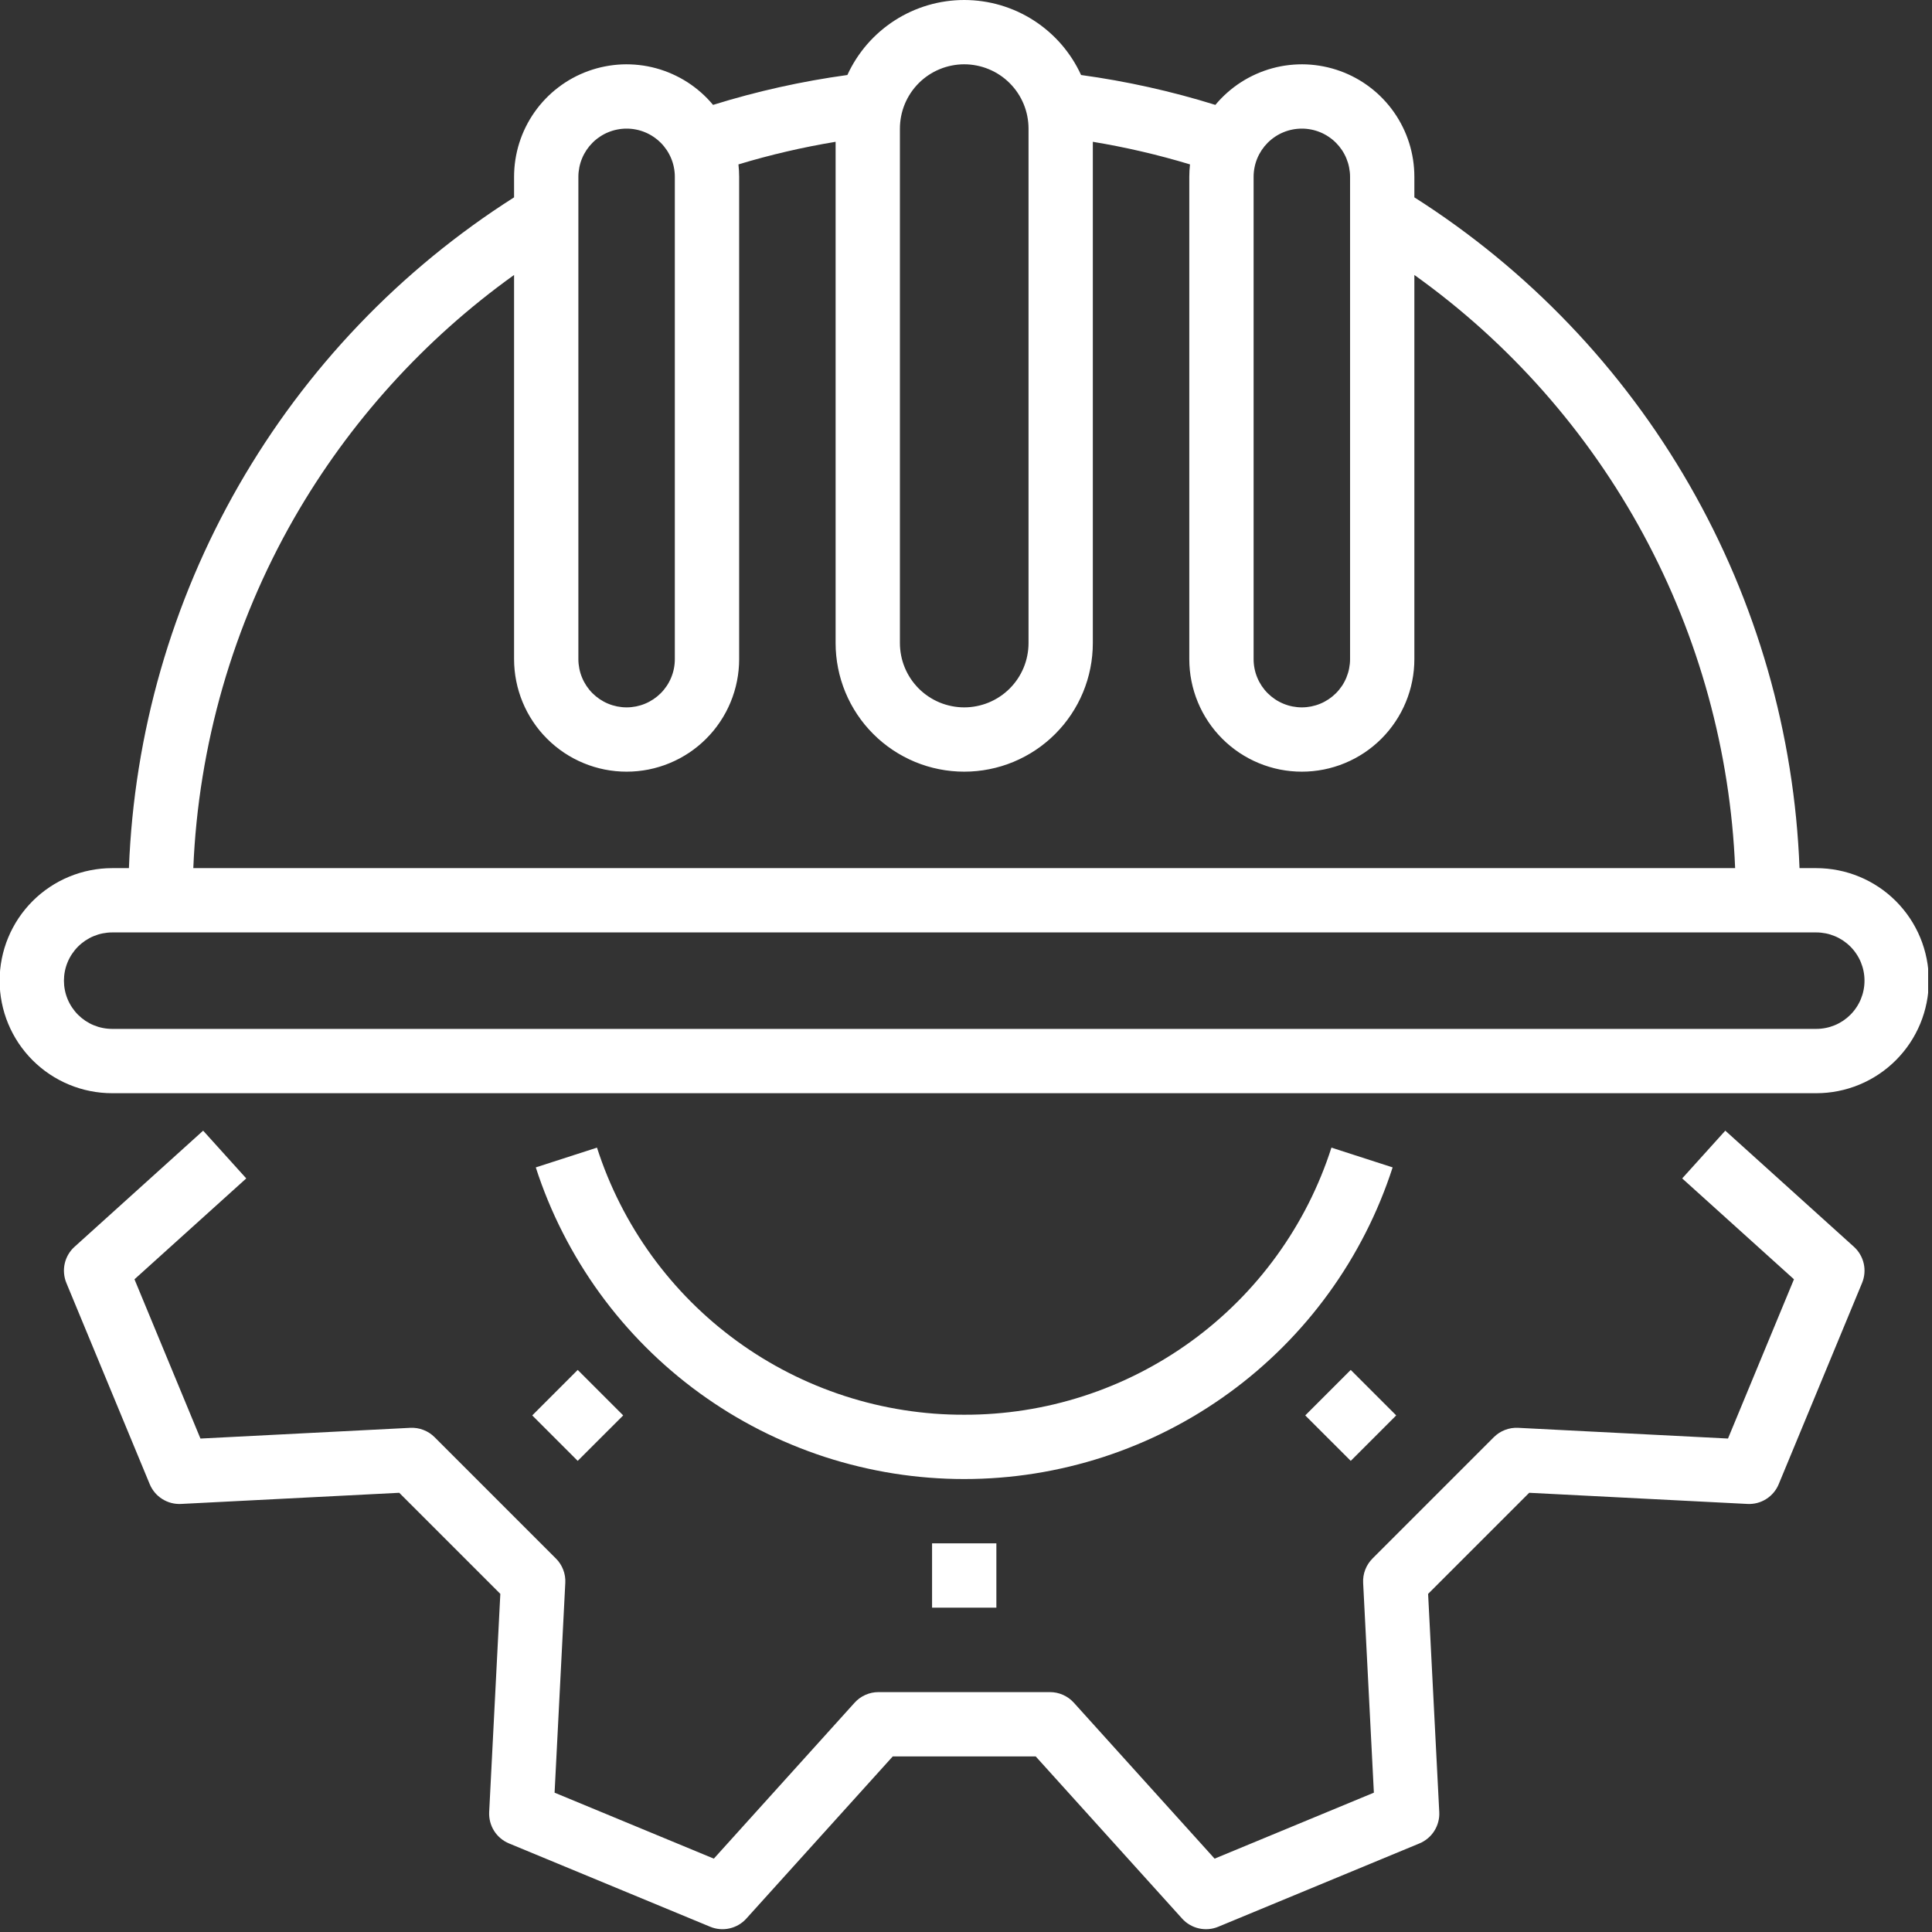<svg xmlns="http://www.w3.org/2000/svg" xmlns:xlink="http://www.w3.org/1999/xlink" width="500" viewBox="0 0 375 375" height="500" preserveAspectRatio="xMidYMid meet"><rect x="0" y="0" width="375" height="375" fill="#333333" stroke="none"/><defs><clipPath id="b71cf66803"><path d="M 0 0 L 374.25 0 L 374.25 213 L 0 213 Z M 0 0 " clip-rule="nonzero"></path></clipPath></defs><g clip-path="url(#b71cf66803)"><path fill="#ffffff" d="M 352.539 168.504 L 349.285 168.504 C 349.16 165.254 348.938 162.008 348.621 158.77 C 348.301 155.531 347.883 152.305 347.367 149.094 C 346.855 145.879 346.242 142.684 345.535 139.508 C 344.828 136.332 344.027 133.18 343.129 130.055 C 342.23 126.926 341.238 123.828 340.152 120.762 C 339.066 117.691 337.891 114.66 336.625 111.664 C 335.355 108.668 333.996 105.711 332.551 102.797 C 331.102 99.883 329.57 97.016 327.949 94.191 C 326.328 91.371 324.625 88.602 322.836 85.879 C 321.051 83.16 319.184 80.5 317.234 77.895 C 315.285 75.289 313.258 72.742 311.156 70.258 C 309.055 67.773 306.879 65.355 304.629 63.004 C 302.383 60.652 300.066 58.371 297.68 56.16 C 295.293 53.945 292.84 51.809 290.324 49.742 C 287.809 47.68 285.234 45.695 282.598 43.785 C 279.965 41.875 277.273 40.051 274.527 38.305 L 274.527 34.324 C 274.527 33.211 274.441 32.102 274.273 30.996 C 274.102 29.895 273.852 28.809 273.516 27.746 C 273.18 26.684 272.766 25.648 272.27 24.648 C 271.777 23.648 271.207 22.691 270.566 21.777 C 269.926 20.863 269.219 20.004 268.445 19.199 C 267.676 18.395 266.844 17.652 265.957 16.977 C 265.074 16.297 264.141 15.691 263.16 15.156 C 262.18 14.621 261.168 14.164 260.117 13.785 C 259.066 13.406 257.996 13.109 256.902 12.895 C 255.805 12.68 254.699 12.547 253.586 12.5 C 252.473 12.457 251.359 12.496 250.25 12.621 C 249.141 12.746 248.047 12.953 246.973 13.246 C 245.895 13.539 244.848 13.914 243.828 14.367 C 242.809 14.82 241.828 15.348 240.891 15.949 C 239.949 16.555 239.062 17.227 238.227 17.965 C 237.391 18.703 236.617 19.504 235.902 20.359 C 227.375 17.707 218.684 15.773 209.836 14.559 C 209.34 13.477 208.773 12.438 208.129 11.438 C 207.484 10.441 206.773 9.492 205.996 8.594 C 205.215 7.695 204.375 6.859 203.477 6.082 C 202.578 5.305 201.629 4.594 200.629 3.953 C 199.629 3.312 198.59 2.742 197.508 2.25 C 196.426 1.758 195.316 1.344 194.176 1.008 C 193.035 0.676 191.879 0.422 190.699 0.254 C 189.523 0.086 188.344 0 187.152 0 C 185.965 0 184.785 0.086 183.609 0.254 C 182.43 0.422 181.273 0.676 180.133 1.008 C 178.992 1.344 177.883 1.758 176.801 2.25 C 175.719 2.742 174.68 3.312 173.68 3.953 C 172.68 4.594 171.73 5.305 170.832 6.082 C 169.934 6.859 169.094 7.695 168.312 8.594 C 167.535 9.492 166.824 10.441 166.18 11.438 C 165.535 12.438 164.969 13.477 164.473 14.559 C 155.625 15.773 146.934 17.707 138.406 20.359 C 137.691 19.504 136.918 18.703 136.082 17.965 C 135.246 17.227 134.359 16.555 133.418 15.949 C 132.48 15.348 131.5 14.82 130.48 14.367 C 129.461 13.914 128.414 13.539 127.336 13.246 C 126.262 12.953 125.168 12.746 124.059 12.621 C 122.949 12.496 121.84 12.457 120.723 12.5 C 119.609 12.547 118.504 12.68 117.406 12.895 C 116.312 13.109 115.242 13.406 114.191 13.785 C 113.141 14.164 112.129 14.621 111.148 15.156 C 110.168 15.691 109.234 16.297 108.352 16.977 C 107.465 17.652 106.633 18.395 105.863 19.199 C 105.09 20.004 104.383 20.863 103.742 21.777 C 103.102 22.691 102.531 23.648 102.039 24.648 C 101.543 25.648 101.129 26.684 100.793 27.746 C 100.457 28.809 100.207 29.895 100.035 30.996 C 99.867 32.102 99.781 33.211 99.781 34.324 L 99.781 38.305 C 97.035 40.051 94.344 41.875 91.711 43.785 C 89.074 45.695 86.5 47.68 83.984 49.742 C 81.469 51.809 79.016 53.945 76.629 56.156 C 74.242 58.371 71.926 60.652 69.68 63.004 C 67.43 65.355 65.254 67.773 63.152 70.258 C 61.051 72.742 59.023 75.289 57.074 77.895 C 55.125 80.5 53.258 83.16 51.473 85.879 C 49.684 88.602 47.98 91.371 46.359 94.191 C 44.738 97.016 43.207 99.883 41.758 102.797 C 40.312 105.711 38.953 108.668 37.684 111.664 C 36.418 114.66 35.242 117.691 34.156 120.762 C 33.07 123.828 32.078 126.926 31.18 130.055 C 30.281 133.18 29.48 136.332 28.773 139.508 C 28.066 142.684 27.453 145.879 26.941 149.094 C 26.426 152.305 26.008 155.531 25.688 158.77 C 25.371 162.008 25.148 165.254 25.023 168.504 L 21.77 168.504 C 21.055 168.504 20.34 168.539 19.629 168.609 C 18.918 168.68 18.211 168.785 17.508 168.926 C 16.809 169.062 16.113 169.238 15.43 169.445 C 14.746 169.652 14.074 169.895 13.41 170.168 C 12.75 170.441 12.105 170.746 11.473 171.082 C 10.844 171.422 10.23 171.789 9.637 172.184 C 9.039 172.582 8.465 173.008 7.914 173.461 C 7.359 173.918 6.832 174.395 6.324 174.902 C 5.82 175.406 5.34 175.938 4.887 176.492 C 4.434 177.043 4.008 177.617 3.609 178.211 C 3.211 178.809 2.844 179.418 2.508 180.051 C 2.168 180.68 1.863 181.328 1.59 181.988 C 1.316 182.648 1.074 183.32 0.867 184.008 C 0.66 184.691 0.488 185.383 0.348 186.086 C 0.207 186.789 0.102 187.496 0.031 188.207 C -0.039 188.918 -0.074 189.633 -0.074 190.348 C -0.074 191.062 -0.039 191.777 0.031 192.488 C 0.102 193.199 0.207 193.906 0.348 194.609 C 0.488 195.309 0.66 196.004 0.867 196.688 C 1.074 197.371 1.316 198.047 1.59 198.707 C 1.863 199.367 2.168 200.012 2.508 200.645 C 2.844 201.273 3.211 201.887 3.609 202.484 C 4.008 203.078 4.434 203.652 4.887 204.203 C 5.34 204.758 5.82 205.285 6.324 205.793 C 6.832 206.297 7.359 206.777 7.914 207.23 C 8.465 207.688 9.039 208.113 9.637 208.508 C 10.23 208.906 10.844 209.273 11.473 209.609 C 12.105 209.949 12.75 210.254 13.41 210.527 C 14.074 210.801 14.746 211.043 15.43 211.25 C 16.113 211.457 16.809 211.633 17.508 211.77 C 18.211 211.91 18.918 212.016 19.629 212.086 C 20.34 212.156 21.055 212.191 21.77 212.191 L 352.539 212.191 C 353.254 212.191 353.969 212.156 354.68 212.086 C 355.391 212.016 356.098 211.91 356.801 211.77 C 357.5 211.633 358.195 211.457 358.879 211.25 C 359.562 211.043 360.234 210.801 360.898 210.527 C 361.559 210.254 362.203 209.949 362.836 209.609 C 363.465 209.273 364.078 208.906 364.672 208.508 C 365.27 208.113 365.844 207.688 366.395 207.23 C 366.949 206.777 367.477 206.297 367.984 205.793 C 368.488 205.285 368.969 204.758 369.422 204.203 C 369.879 203.652 370.301 203.078 370.699 202.484 C 371.098 201.887 371.465 201.273 371.801 200.645 C 372.141 200.012 372.445 199.367 372.719 198.707 C 372.992 198.047 373.234 197.371 373.441 196.688 C 373.648 196.004 373.82 195.309 373.961 194.609 C 374.102 193.906 374.207 193.199 374.277 192.488 C 374.348 191.777 374.383 191.062 374.383 190.348 C 374.383 189.633 374.348 188.918 374.277 188.207 C 374.207 187.496 374.102 186.789 373.961 186.086 C 373.82 185.383 373.648 184.691 373.441 184.008 C 373.234 183.32 372.992 182.648 372.719 181.988 C 372.445 181.328 372.141 180.68 371.801 180.051 C 371.465 179.418 371.098 178.809 370.699 178.211 C 370.301 177.617 369.879 177.043 369.422 176.492 C 368.969 175.938 368.488 175.406 367.984 174.902 C 367.477 174.395 366.949 173.918 366.395 173.461 C 365.844 173.008 365.27 172.582 364.672 172.184 C 364.078 171.789 363.465 171.422 362.836 171.082 C 362.203 170.746 361.559 170.441 360.898 170.168 C 360.234 169.895 359.562 169.652 358.879 169.445 C 358.195 169.238 357.5 169.062 356.801 168.926 C 356.098 168.785 355.391 168.68 354.68 168.609 C 353.969 168.539 353.254 168.504 352.539 168.504 Z M 243.324 34.324 C 243.324 33.711 243.383 33.102 243.504 32.5 C 243.621 31.895 243.801 31.309 244.035 30.742 C 244.27 30.176 244.559 29.637 244.898 29.125 C 245.242 28.613 245.629 28.141 246.062 27.707 C 246.5 27.27 246.973 26.883 247.484 26.543 C 247.992 26.199 248.535 25.91 249.102 25.676 C 249.668 25.441 250.254 25.262 250.859 25.145 C 251.461 25.023 252.07 24.965 252.684 24.965 C 253.297 24.965 253.906 25.023 254.512 25.145 C 255.113 25.262 255.699 25.441 256.266 25.676 C 256.836 25.91 257.375 26.199 257.883 26.543 C 258.395 26.883 258.867 27.27 259.305 27.707 C 259.738 28.141 260.125 28.613 260.469 29.125 C 260.809 29.637 261.098 30.176 261.332 30.742 C 261.566 31.309 261.746 31.895 261.863 32.5 C 261.984 33.102 262.047 33.711 262.047 34.324 L 262.047 127.938 C 262.047 128.555 261.984 129.16 261.863 129.766 C 261.746 130.367 261.566 130.953 261.332 131.52 C 261.098 132.09 260.809 132.629 260.469 133.141 C 260.125 133.648 259.738 134.125 259.305 134.559 C 258.867 134.992 258.395 135.379 257.883 135.723 C 257.375 136.062 256.836 136.352 256.266 136.586 C 255.699 136.824 255.113 137 254.512 137.121 C 253.906 137.238 253.297 137.301 252.684 137.301 C 252.07 137.301 251.461 137.238 250.859 137.121 C 250.254 137 249.668 136.824 249.102 136.586 C 248.535 136.352 247.992 136.062 247.484 135.723 C 246.973 135.379 246.5 134.992 246.062 134.559 C 245.629 134.125 245.242 133.648 244.898 133.141 C 244.559 132.629 244.27 132.09 244.035 131.52 C 243.801 130.953 243.621 130.367 243.504 129.766 C 243.383 129.16 243.324 128.555 243.324 127.938 Z M 174.672 24.965 C 174.672 24.145 174.754 23.332 174.914 22.527 C 175.07 21.727 175.309 20.945 175.621 20.188 C 175.938 19.43 176.32 18.711 176.777 18.027 C 177.23 17.348 177.75 16.719 178.328 16.137 C 178.906 15.559 179.539 15.039 180.219 14.586 C 180.902 14.129 181.621 13.746 182.379 13.434 C 183.137 13.117 183.914 12.883 184.719 12.723 C 185.523 12.562 186.336 12.48 187.156 12.48 C 187.973 12.48 188.785 12.562 189.59 12.723 C 190.395 12.883 191.172 13.117 191.93 13.434 C 192.688 13.746 193.406 14.129 194.09 14.586 C 194.77 15.039 195.402 15.559 195.98 16.137 C 196.559 16.719 197.078 17.348 197.531 18.027 C 197.988 18.711 198.371 19.43 198.688 20.188 C 199 20.945 199.238 21.727 199.395 22.527 C 199.555 23.332 199.637 24.145 199.637 24.965 L 199.637 124.816 C 199.637 125.637 199.555 126.449 199.395 127.254 C 199.238 128.059 199 128.836 198.688 129.594 C 198.371 130.352 197.988 131.07 197.531 131.754 C 197.078 132.434 196.559 133.062 195.98 133.645 C 195.402 134.223 194.77 134.742 194.09 135.195 C 193.406 135.652 192.688 136.035 191.93 136.352 C 191.172 136.664 190.395 136.898 189.59 137.059 C 188.785 137.219 187.973 137.301 187.156 137.301 C 186.336 137.301 185.523 137.219 184.719 137.059 C 183.914 136.898 183.137 136.664 182.379 136.352 C 181.621 136.035 180.902 135.652 180.219 135.195 C 179.539 134.742 178.906 134.223 178.328 133.645 C 177.75 133.062 177.23 132.434 176.777 131.754 C 176.32 131.07 175.938 130.352 175.621 129.594 C 175.309 128.836 175.07 128.059 174.914 127.254 C 174.754 126.449 174.672 125.637 174.672 124.816 Z M 112.262 34.324 C 112.262 33.711 112.324 33.102 112.445 32.5 C 112.562 31.895 112.742 31.309 112.977 30.742 C 113.211 30.176 113.5 29.637 113.84 29.125 C 114.184 28.613 114.57 28.141 115.004 27.707 C 115.441 27.27 115.914 26.883 116.426 26.543 C 116.934 26.199 117.473 25.91 118.043 25.676 C 118.609 25.441 119.195 25.262 119.797 25.145 C 120.402 25.023 121.012 24.965 121.625 24.965 C 122.238 24.965 122.848 25.023 123.453 25.145 C 124.055 25.262 124.641 25.441 125.207 25.676 C 125.773 25.91 126.316 26.199 126.824 26.543 C 127.336 26.883 127.809 27.27 128.246 27.707 C 128.68 28.141 129.066 28.613 129.41 29.125 C 129.75 29.637 130.039 30.176 130.273 30.742 C 130.508 31.309 130.688 31.895 130.805 32.5 C 130.926 33.102 130.984 33.711 130.984 34.324 L 130.984 127.938 C 130.984 128.555 130.926 129.16 130.805 129.766 C 130.688 130.367 130.508 130.953 130.273 131.52 C 130.039 132.09 129.75 132.629 129.41 133.141 C 129.066 133.648 128.68 134.125 128.246 134.559 C 127.809 134.992 127.336 135.379 126.824 135.723 C 126.316 136.062 125.773 136.352 125.207 136.586 C 124.641 136.824 124.055 137 123.453 137.121 C 122.848 137.238 122.238 137.301 121.625 137.301 C 121.012 137.301 120.402 137.238 119.797 137.121 C 119.195 137 118.609 136.824 118.043 136.586 C 117.473 136.352 116.934 136.062 116.426 135.723 C 115.914 135.379 115.441 134.992 115.004 134.559 C 114.57 134.125 114.184 133.648 113.84 133.141 C 113.5 132.629 113.211 132.09 112.977 131.52 C 112.742 130.953 112.562 130.367 112.445 129.766 C 112.324 129.16 112.262 128.555 112.262 127.938 Z M 57.078 100.598 C 62.426 91.289 68.699 82.656 75.898 74.691 C 83.098 66.73 91.059 59.625 99.781 53.371 L 99.781 127.938 C 99.781 128.652 99.816 129.367 99.887 130.078 C 99.957 130.793 100.062 131.5 100.203 132.199 C 100.34 132.902 100.516 133.594 100.723 134.277 C 100.93 134.965 101.172 135.637 101.445 136.297 C 101.719 136.957 102.023 137.605 102.359 138.234 C 102.699 138.867 103.066 139.48 103.465 140.074 C 103.859 140.668 104.285 141.242 104.738 141.797 C 105.195 142.348 105.672 142.879 106.18 143.383 C 106.684 143.891 107.215 144.371 107.77 144.824 C 108.32 145.277 108.895 145.703 109.488 146.102 C 110.086 146.496 110.695 146.863 111.328 147.203 C 111.961 147.539 112.605 147.844 113.266 148.117 C 113.926 148.395 114.598 148.633 115.285 148.84 C 115.969 149.047 116.66 149.223 117.363 149.363 C 118.066 149.5 118.773 149.605 119.484 149.676 C 120.195 149.746 120.91 149.781 121.625 149.781 C 122.34 149.781 123.055 149.746 123.766 149.676 C 124.477 149.605 125.184 149.5 125.887 149.363 C 126.586 149.223 127.281 149.047 127.965 148.84 C 128.648 148.633 129.324 148.395 129.984 148.117 C 130.645 147.844 131.289 147.539 131.922 147.203 C 132.551 146.863 133.164 146.496 133.762 146.102 C 134.355 145.703 134.93 145.277 135.48 144.824 C 136.035 144.371 136.566 143.891 137.07 143.383 C 137.574 142.879 138.055 142.348 138.512 141.797 C 138.965 141.242 139.391 140.668 139.785 140.074 C 140.184 139.48 140.551 138.867 140.891 138.234 C 141.227 137.605 141.531 136.957 141.805 136.297 C 142.078 135.637 142.32 134.965 142.527 134.277 C 142.734 133.594 142.91 132.902 143.047 132.199 C 143.188 131.5 143.293 130.793 143.363 130.078 C 143.434 129.367 143.469 128.652 143.469 127.938 L 143.469 34.324 C 143.469 33.52 143.422 32.715 143.332 31.91 C 149.523 30.039 155.809 28.578 162.191 27.523 L 162.191 124.816 C 162.191 125.637 162.23 126.453 162.312 127.266 C 162.391 128.078 162.512 128.887 162.672 129.688 C 162.828 130.488 163.027 131.281 163.266 132.066 C 163.504 132.848 163.777 133.617 164.09 134.371 C 164.402 135.125 164.754 135.863 165.137 136.586 C 165.523 137.309 165.945 138.008 166.398 138.688 C 166.852 139.367 167.34 140.023 167.855 140.656 C 168.375 141.285 168.926 141.891 169.504 142.469 C 170.082 143.047 170.688 143.598 171.316 144.113 C 171.949 144.633 172.605 145.121 173.285 145.574 C 173.965 146.027 174.664 146.449 175.387 146.832 C 176.109 147.219 176.848 147.57 177.602 147.883 C 178.355 148.195 179.125 148.469 179.906 148.707 C 180.691 148.945 181.48 149.141 182.285 149.301 C 183.086 149.461 183.895 149.582 184.707 149.66 C 185.52 149.742 186.336 149.781 187.156 149.781 C 187.973 149.781 188.789 149.742 189.602 149.66 C 190.414 149.582 191.223 149.461 192.023 149.301 C 192.828 149.141 193.617 148.945 194.402 148.707 C 195.184 148.469 195.953 148.195 196.707 147.883 C 197.461 147.57 198.199 147.219 198.922 146.832 C 199.645 146.449 200.344 146.027 201.023 145.574 C 201.703 145.121 202.359 144.633 202.992 144.113 C 203.621 143.598 204.227 143.047 204.805 142.469 C 205.383 141.891 205.934 141.285 206.453 140.656 C 206.969 140.023 207.457 139.367 207.91 138.688 C 208.363 138.008 208.785 137.309 209.172 136.586 C 209.555 135.863 209.906 135.125 210.219 134.371 C 210.531 133.617 210.805 132.848 211.043 132.066 C 211.281 131.281 211.48 130.488 211.637 129.688 C 211.797 128.887 211.918 128.078 211.996 127.266 C 212.078 126.453 212.117 125.637 212.117 124.816 L 212.117 27.523 C 218.5 28.578 224.785 30.039 230.977 31.91 C 230.887 32.715 230.84 33.52 230.84 34.324 L 230.84 127.938 C 230.84 128.652 230.875 129.367 230.945 130.078 C 231.016 130.793 231.121 131.5 231.262 132.199 C 231.398 132.902 231.574 133.594 231.781 134.277 C 231.988 134.965 232.23 135.637 232.504 136.297 C 232.777 136.957 233.082 137.605 233.418 138.234 C 233.758 138.867 234.125 139.48 234.523 140.074 C 234.918 140.668 235.344 141.242 235.797 141.797 C 236.254 142.348 236.734 142.879 237.238 143.383 C 237.746 143.891 238.273 144.371 238.828 144.824 C 239.379 145.277 239.953 145.703 240.547 146.102 C 241.145 146.496 241.758 146.863 242.387 147.203 C 243.02 147.539 243.664 147.844 244.324 148.117 C 244.984 148.395 245.66 148.633 246.344 148.84 C 247.027 149.047 247.723 149.223 248.422 149.363 C 249.125 149.5 249.832 149.605 250.543 149.676 C 251.254 149.746 251.969 149.781 252.684 149.781 C 253.398 149.781 254.113 149.746 254.824 149.676 C 255.535 149.605 256.242 149.5 256.945 149.363 C 257.648 149.223 258.34 149.047 259.023 148.84 C 259.711 148.633 260.383 148.395 261.043 148.117 C 261.703 147.844 262.352 147.539 262.98 147.203 C 263.613 146.863 264.223 146.496 264.82 146.102 C 265.414 145.703 265.988 145.277 266.539 144.824 C 267.094 144.371 267.625 143.891 268.129 143.383 C 268.637 142.879 269.113 142.348 269.57 141.797 C 270.023 141.242 270.449 140.668 270.844 140.074 C 271.242 139.48 271.609 138.867 271.949 138.234 C 272.285 137.605 272.59 136.957 272.863 136.297 C 273.137 135.637 273.379 134.965 273.586 134.277 C 273.793 133.594 273.969 132.902 274.105 132.199 C 274.246 131.5 274.352 130.793 274.422 130.078 C 274.492 129.367 274.527 128.652 274.527 127.938 L 274.527 53.371 C 279.125 56.656 283.523 60.191 287.723 63.977 C 291.918 67.766 295.887 71.777 299.629 76.016 C 303.367 80.254 306.855 84.688 310.09 89.324 C 313.328 93.957 316.289 98.762 318.977 103.734 C 321.668 108.707 324.066 113.816 326.172 119.059 C 328.281 124.305 330.082 129.652 331.582 135.102 C 333.078 140.551 334.266 146.07 335.137 151.656 C 336.008 157.238 336.559 162.855 336.789 168.504 L 37.52 168.504 C 37.766 162.559 38.363 156.645 39.32 150.77 C 40.273 144.895 41.574 139.098 43.219 133.375 C 44.867 127.656 46.852 122.055 49.168 116.57 C 51.484 111.09 54.121 105.762 57.078 100.598 Z M 352.539 199.707 L 21.77 199.707 C 21.156 199.707 20.547 199.648 19.945 199.527 C 19.34 199.41 18.758 199.23 18.188 198.996 C 17.621 198.762 17.082 198.473 16.57 198.133 C 16.059 197.789 15.586 197.402 15.152 196.969 C 14.715 196.531 14.328 196.059 13.988 195.547 C 13.645 195.039 13.355 194.496 13.121 193.93 C 12.887 193.363 12.707 192.777 12.59 192.172 C 12.469 191.57 12.41 190.961 12.41 190.348 C 12.41 189.734 12.469 189.125 12.59 188.52 C 12.707 187.918 12.887 187.332 13.121 186.766 C 13.355 186.195 13.645 185.656 13.988 185.148 C 14.328 184.637 14.715 184.164 15.152 183.727 C 15.586 183.293 16.059 182.906 16.57 182.562 C 17.082 182.223 17.621 181.934 18.188 181.699 C 18.758 181.465 19.34 181.285 19.945 181.164 C 20.547 181.047 21.156 180.984 21.77 180.984 L 352.539 180.984 C 353.152 180.984 353.762 181.047 354.363 181.164 C 354.969 181.285 355.551 181.465 356.121 181.699 C 356.688 181.934 357.227 182.223 357.738 182.562 C 358.25 182.906 358.723 183.293 359.156 183.727 C 359.594 184.164 359.98 184.637 360.32 185.148 C 360.664 185.656 360.953 186.195 361.188 186.766 C 361.422 187.332 361.602 187.918 361.719 188.52 C 361.84 189.125 361.898 189.734 361.898 190.348 C 361.898 190.961 361.84 191.57 361.719 192.172 C 361.602 192.777 361.422 193.363 361.188 193.93 C 360.953 194.496 360.664 195.039 360.32 195.547 C 359.98 196.059 359.594 196.531 359.156 196.969 C 358.723 197.402 358.25 197.789 357.738 198.133 C 357.227 198.473 356.688 198.762 356.121 198.996 C 355.551 199.23 354.969 199.41 354.363 199.527 C 353.762 199.648 353.152 199.707 352.539 199.707 Z M 352.539 199.707 " fill-opacity="1" fill-rule="nonzero"></path></g><path fill="#ffffff" d="M 334.879 219.461 L 326.512 228.73 L 348.207 248.309 L 335.402 279.219 L 294.684 277.141 C 293.801 277.094 292.949 277.23 292.125 277.547 C 291.301 277.863 290.574 278.336 289.949 278.957 L 266.406 302.504 C 265.781 303.129 265.312 303.852 264.992 304.676 C 264.676 305.5 264.539 306.352 264.586 307.234 L 266.668 347.957 L 235.754 360.762 L 208.434 330.496 C 207.84 329.84 207.141 329.336 206.336 328.977 C 205.527 328.617 204.684 328.438 203.801 328.438 L 170.508 328.438 C 169.621 328.438 168.777 328.617 167.973 328.977 C 167.164 329.336 166.465 329.84 165.875 330.496 L 138.555 360.762 L 107.645 347.957 L 109.723 307.234 C 109.77 306.355 109.633 305.5 109.316 304.676 C 109 303.852 108.527 303.129 107.902 302.504 L 84.359 278.961 C 83.734 278.336 83.012 277.867 82.188 277.551 C 81.363 277.23 80.512 277.098 79.629 277.141 L 38.906 279.223 L 26.102 248.309 L 47.797 228.73 L 39.43 219.461 L 14.469 242 C 13.988 242.43 13.586 242.926 13.262 243.48 C 12.938 244.039 12.703 244.629 12.562 245.258 C 12.422 245.887 12.375 246.523 12.434 247.164 C 12.488 247.805 12.637 248.426 12.883 249.02 L 29.059 288.07 C 29.305 288.664 29.637 289.207 30.051 289.703 C 30.465 290.195 30.945 290.613 31.492 290.957 C 32.035 291.301 32.621 291.555 33.242 291.719 C 33.867 291.883 34.5 291.945 35.145 291.914 L 77.492 289.75 L 97.113 309.371 L 94.949 351.719 C 94.918 352.363 94.984 352.996 95.145 353.621 C 95.309 354.246 95.562 354.828 95.906 355.375 C 96.25 355.918 96.668 356.398 97.164 356.812 C 97.656 357.227 98.199 357.559 98.793 357.805 L 137.844 373.98 C 138.438 374.227 139.059 374.379 139.699 374.434 C 140.34 374.488 140.977 374.445 141.605 374.301 C 142.234 374.16 142.828 373.926 143.383 373.602 C 143.938 373.277 144.434 372.875 144.863 372.395 L 173.281 340.922 L 201.031 340.922 L 229.445 372.395 C 229.879 372.875 230.371 373.277 230.93 373.602 C 231.484 373.926 232.078 374.16 232.703 374.301 C 233.332 374.445 233.969 374.488 234.609 374.434 C 235.254 374.379 235.871 374.227 236.465 373.98 L 275.516 357.805 C 276.109 357.559 276.656 357.227 277.148 356.812 C 277.641 356.398 278.059 355.918 278.402 355.375 C 278.746 354.828 279 354.246 279.164 353.621 C 279.328 352.996 279.395 352.363 279.359 351.719 L 277.195 309.371 L 296.816 289.75 L 339.168 291.914 C 339.812 291.949 340.445 291.883 341.07 291.723 C 341.691 291.559 342.277 291.305 342.82 290.961 C 343.367 290.617 343.848 290.195 344.262 289.703 C 344.676 289.211 345.008 288.664 345.25 288.07 L 361.426 249.02 C 361.672 248.426 361.824 247.805 361.879 247.164 C 361.934 246.523 361.891 245.887 361.75 245.258 C 361.605 244.629 361.371 244.039 361.047 243.48 C 360.723 242.926 360.32 242.43 359.844 242 Z M 334.879 219.461 " fill-opacity="1" fill-rule="nonzero"></path><path fill="#ffffff" d="M 187.156 274.598 C 185.188 274.605 183.227 274.531 181.266 274.383 C 179.309 274.23 177.359 274.004 175.418 273.699 C 173.477 273.395 171.547 273.016 169.637 272.559 C 167.727 272.102 165.836 271.57 163.965 270.965 C 162.098 270.359 160.254 269.68 158.438 268.93 C 156.621 268.18 154.84 267.359 153.086 266.465 C 151.336 265.574 149.621 264.613 147.949 263.59 C 146.273 262.562 144.641 261.469 143.051 260.312 C 141.461 259.156 139.922 257.941 138.426 256.664 C 136.934 255.387 135.492 254.051 134.105 252.66 C 132.719 251.27 131.387 249.824 130.113 248.328 C 128.84 246.832 127.625 245.289 126.473 243.695 C 125.324 242.105 124.234 240.469 123.211 238.789 C 122.188 237.113 121.234 235.398 120.348 233.645 C 119.461 231.891 118.641 230.105 117.895 228.289 C 117.148 226.469 116.477 224.625 115.875 222.754 L 103.996 226.59 C 104.699 228.77 105.488 230.922 106.363 233.039 C 107.238 235.156 108.195 237.238 109.234 239.277 C 110.273 241.32 111.391 243.32 112.586 245.277 C 113.781 247.23 115.051 249.137 116.395 250.992 C 117.742 252.848 119.156 254.645 120.645 256.391 C 122.133 258.133 123.684 259.816 125.305 261.438 C 126.922 263.059 128.602 264.613 130.344 266.102 C 132.086 267.594 133.883 269.012 135.734 270.359 C 137.59 271.707 139.492 272.98 141.445 274.18 C 143.398 275.375 145.395 276.496 147.438 277.539 C 149.48 278.578 151.559 279.539 153.676 280.414 C 155.793 281.293 157.941 282.086 160.117 282.797 C 162.297 283.504 164.5 284.125 166.73 284.66 C 168.957 285.195 171.203 285.645 173.465 286.004 C 175.73 286.363 178.004 286.633 180.289 286.812 C 182.574 286.992 184.859 287.082 187.152 287.082 C 189.445 287.082 191.73 286.992 194.016 286.812 C 196.301 286.633 198.574 286.363 200.836 286.004 C 203.102 285.645 205.348 285.195 207.574 284.66 C 209.801 284.125 212.008 283.504 214.184 282.797 C 216.363 282.086 218.512 281.293 220.629 280.414 C 222.746 279.539 224.824 278.578 226.867 277.539 C 228.906 276.496 230.906 275.375 232.859 274.18 C 234.812 272.98 236.715 271.707 238.566 270.359 C 240.422 269.012 242.219 267.594 243.961 266.102 C 245.699 264.613 247.383 263.059 249 261.438 C 250.621 259.816 252.172 258.133 253.66 256.391 C 255.148 254.645 256.562 252.848 257.906 250.992 C 259.254 249.137 260.523 247.23 261.719 245.277 C 262.914 243.32 264.031 241.32 265.07 239.277 C 266.109 237.238 267.066 235.156 267.938 233.039 C 268.812 230.922 269.605 228.77 270.309 226.59 L 258.43 222.754 C 257.832 224.625 257.156 226.469 256.41 228.289 C 255.664 230.105 254.848 231.891 253.961 233.645 C 253.074 235.398 252.117 237.113 251.094 238.789 C 250.07 240.469 248.984 242.102 247.832 243.695 C 246.68 245.289 245.469 246.832 244.195 248.328 C 242.922 249.824 241.59 251.27 240.203 252.66 C 238.812 254.051 237.375 255.387 235.879 256.664 C 234.387 257.941 232.848 259.156 231.258 260.312 C 229.668 261.469 228.035 262.559 226.359 263.586 C 224.684 264.613 222.973 265.574 221.219 266.465 C 219.469 267.359 217.688 268.18 215.871 268.93 C 214.055 269.68 212.211 270.359 210.344 270.965 C 208.473 271.57 206.582 272.102 204.672 272.559 C 202.758 273.016 200.832 273.395 198.891 273.699 C 196.949 274.004 195 274.23 193.039 274.379 C 191.082 274.531 189.121 274.605 187.156 274.598 Z M 187.156 274.598 " fill-opacity="1" fill-rule="nonzero"></path><path fill="#ffffff" d="M 180.914 299.562 L 193.395 299.562 L 193.395 312.047 L 180.914 312.047 Z M 180.914 299.562 " fill-opacity="1" fill-rule="nonzero"></path><path fill="#ffffff" d="M 253.348 274.73 L 262.176 265.902 L 271 274.73 L 262.176 283.555 Z M 253.348 274.73 " fill-opacity="1" fill-rule="nonzero"></path><path fill="#ffffff" d="M 103.309 274.73 L 112.133 265.902 L 120.961 274.73 L 112.133 283.555 Z M 103.309 274.73 " fill-opacity="1" fill-rule="nonzero"></path></svg>